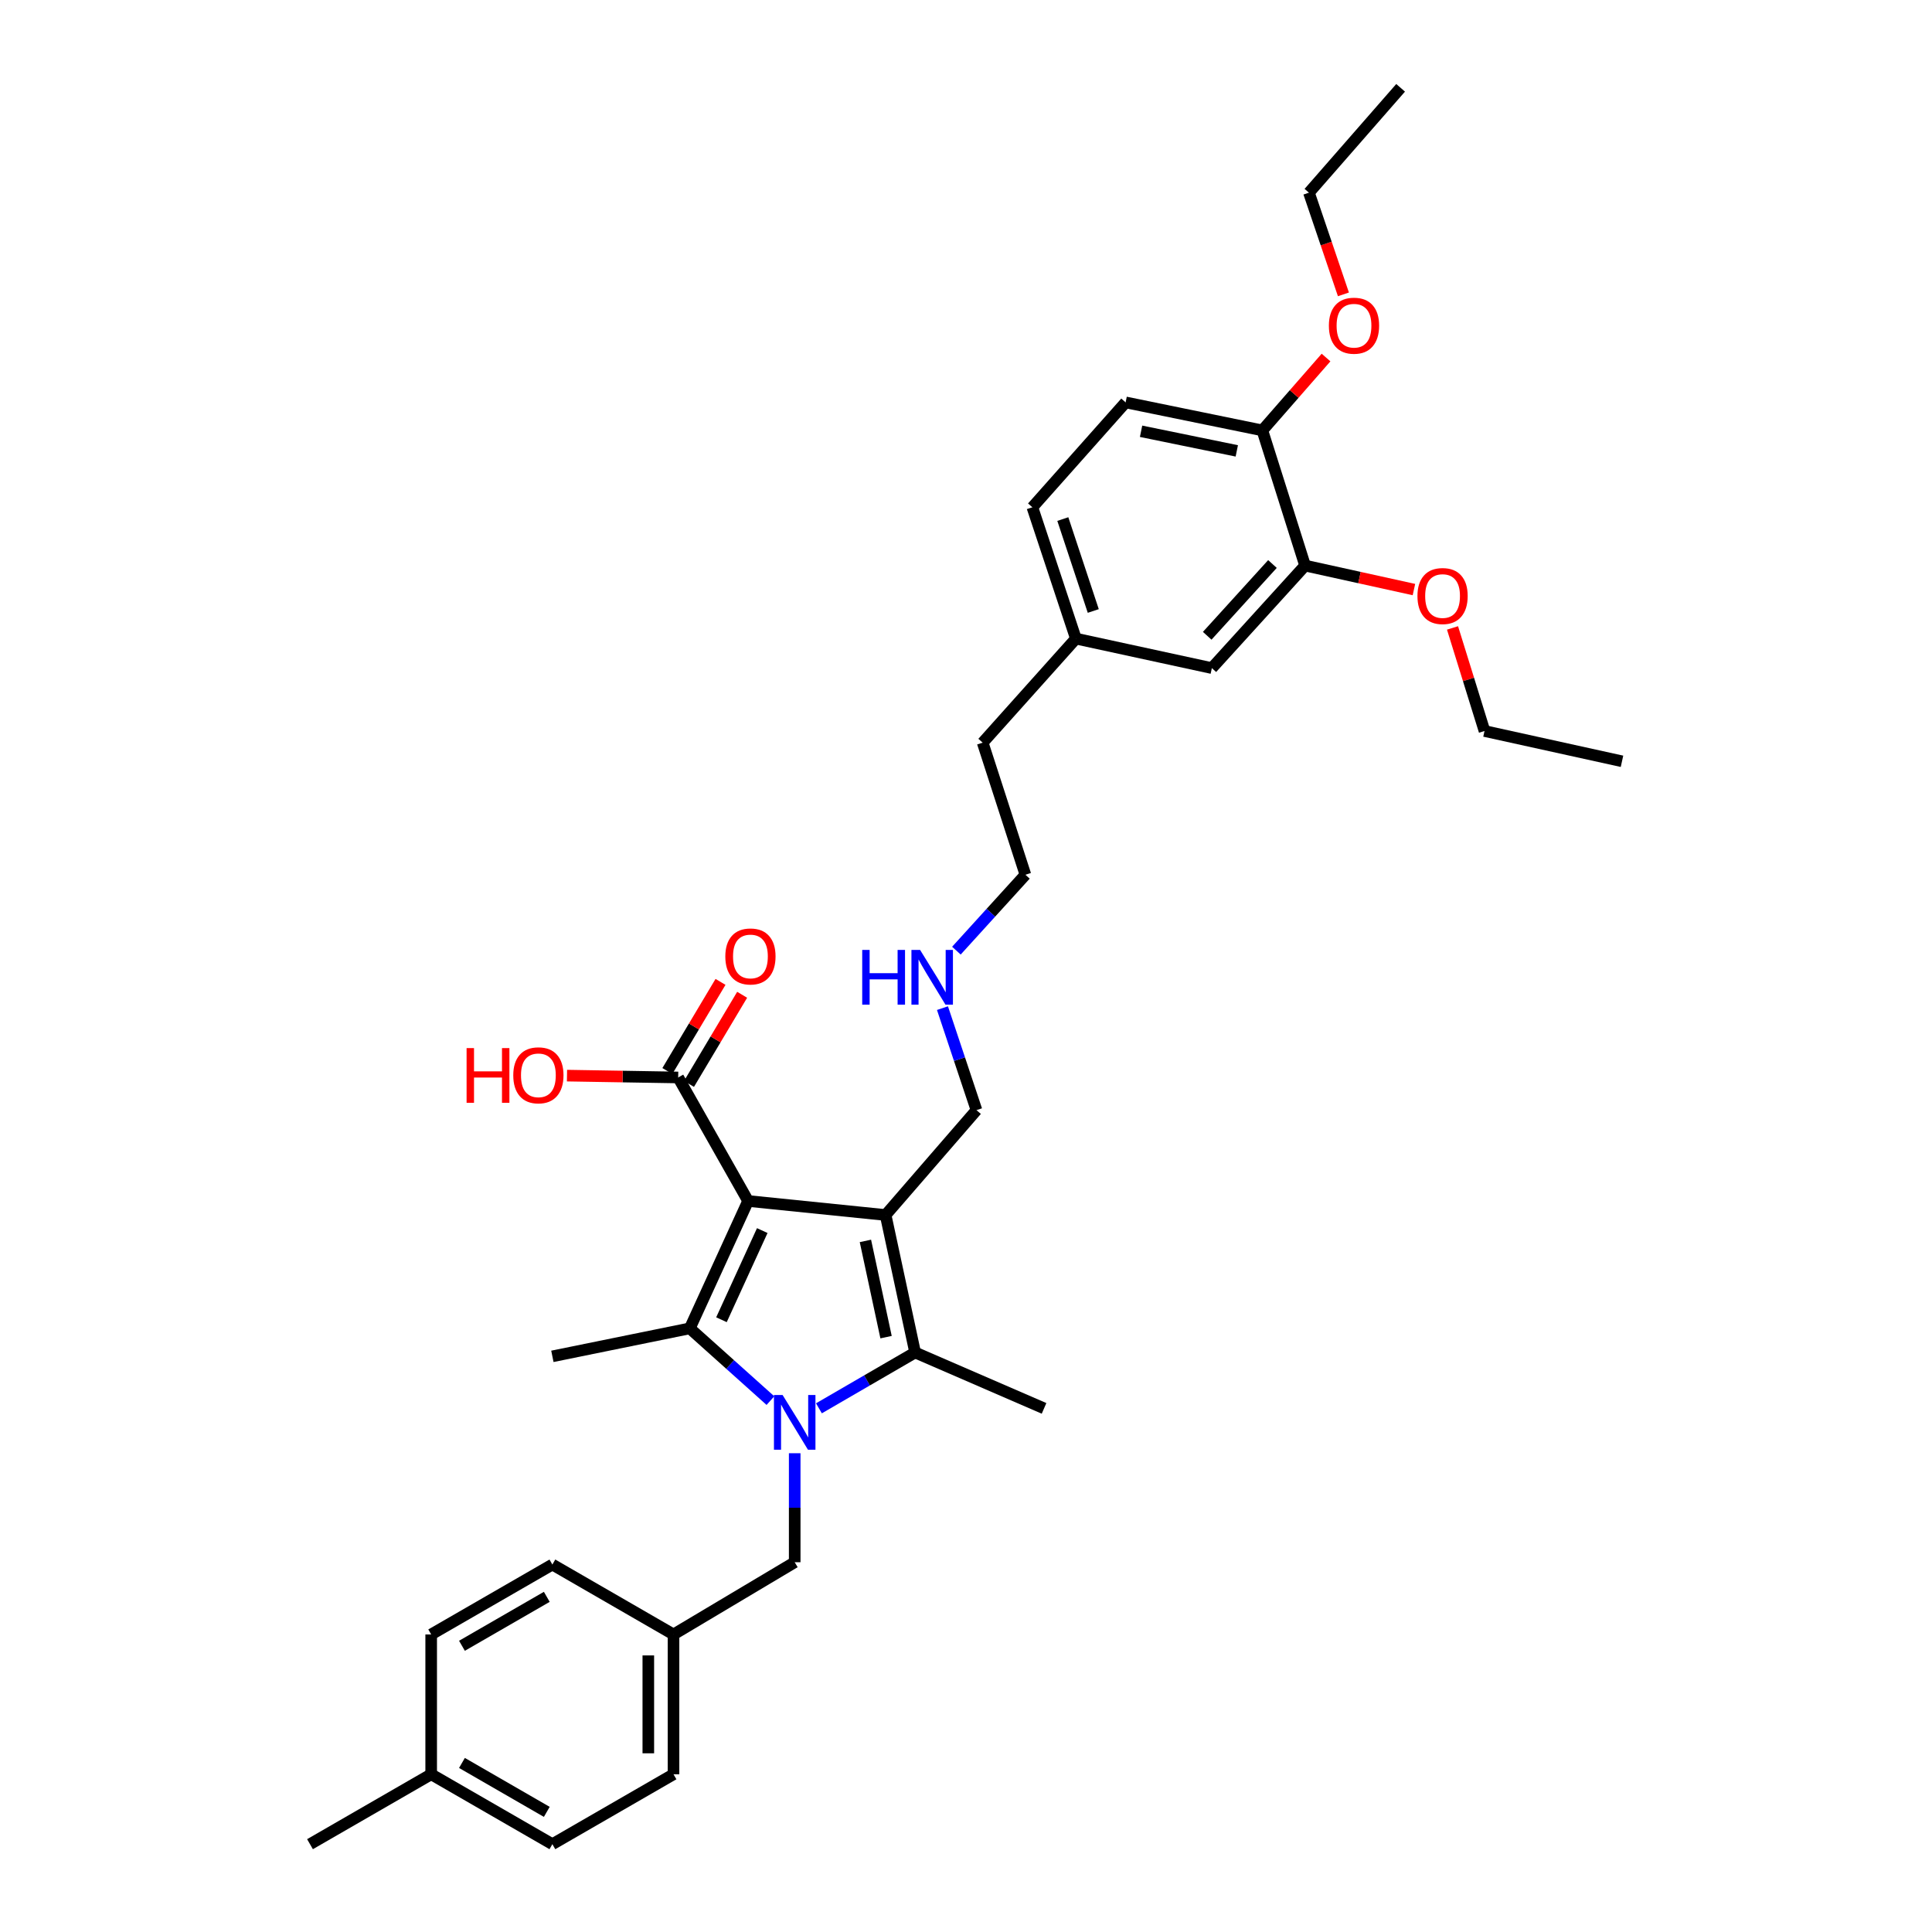 <?xml version='1.0' encoding='iso-8859-1'?>
<svg version='1.1' baseProfile='full'
              xmlns='http://www.w3.org/2000/svg'
                      xmlns:rdkit='http://www.rdkit.org/xml'
                      xmlns:xlink='http://www.w3.org/1999/xlink'
                  xml:space='preserve'
width='1000px' height='1000px' viewBox='0 0 1000 1000'>
<!-- END OF HEADER -->
<rect style='opacity:1.0;fill:#FFFFFF;stroke:none' width='1000' height='1000' x='0' y='0'> </rect>
<path class='bond-1' d='M 387.215,621.63 L 458.392,628.881' style='fill:none;fill-rule:evenodd;stroke:#000000;stroke-width:6px;stroke-linecap:butt;stroke-linejoin:miter;stroke-opacity:1' />
<path class='bond-2' d='M 387.215,621.63 L 357.045,687.555' style='fill:none;fill-rule:evenodd;stroke:#000000;stroke-width:6px;stroke-linecap:butt;stroke-linejoin:miter;stroke-opacity:1' />
<path class='bond-2' d='M 394.545,636.945 L 373.426,683.092' style='fill:none;fill-rule:evenodd;stroke:#000000;stroke-width:6px;stroke-linecap:butt;stroke-linejoin:miter;stroke-opacity:1' />
<path class='bond-4' d='M 387.215,621.63 L 351.025,557.696' style='fill:none;fill-rule:evenodd;stroke:#000000;stroke-width:6px;stroke-linecap:butt;stroke-linejoin:miter;stroke-opacity:1' />
<path class='bond-0' d='M 398.774,724.958 L 377.909,706.257' style='fill:none;fill-rule:evenodd;stroke:#0000FF;stroke-width:6px;stroke-linecap:butt;stroke-linejoin:miter;stroke-opacity:1' />
<path class='bond-0' d='M 377.909,706.257 L 357.045,687.555' style='fill:none;fill-rule:evenodd;stroke:#000000;stroke-width:6px;stroke-linecap:butt;stroke-linejoin:miter;stroke-opacity:1' />
<path class='bond-5' d='M 411.336,752.188 L 411.336,780.397' style='fill:none;fill-rule:evenodd;stroke:#0000FF;stroke-width:6px;stroke-linecap:butt;stroke-linejoin:miter;stroke-opacity:1' />
<path class='bond-5' d='M 411.336,780.397 L 411.336,808.606' style='fill:none;fill-rule:evenodd;stroke:#000000;stroke-width:6px;stroke-linecap:butt;stroke-linejoin:miter;stroke-opacity:1' />
<path class='bond-33' d='M 423.878,728.939 L 448.77,714.491' style='fill:none;fill-rule:evenodd;stroke:#0000FF;stroke-width:6px;stroke-linecap:butt;stroke-linejoin:miter;stroke-opacity:1' />
<path class='bond-33' d='M 448.77,714.491 L 473.662,700.043' style='fill:none;fill-rule:evenodd;stroke:#000000;stroke-width:6px;stroke-linecap:butt;stroke-linejoin:miter;stroke-opacity:1' />
<path class='bond-3' d='M 458.392,628.881 L 473.662,700.043' style='fill:none;fill-rule:evenodd;stroke:#000000;stroke-width:6px;stroke-linecap:butt;stroke-linejoin:miter;stroke-opacity:1' />
<path class='bond-3' d='M 447.934,642.291 L 458.623,692.105' style='fill:none;fill-rule:evenodd;stroke:#000000;stroke-width:6px;stroke-linecap:butt;stroke-linejoin:miter;stroke-opacity:1' />
<path class='bond-10' d='M 458.392,628.881 L 505.426,574.603' style='fill:none;fill-rule:evenodd;stroke:#000000;stroke-width:6px;stroke-linecap:butt;stroke-linejoin:miter;stroke-opacity:1' />
<path class='bond-12' d='M 357.045,687.555 L 285.911,702.043' style='fill:none;fill-rule:evenodd;stroke:#000000;stroke-width:6px;stroke-linecap:butt;stroke-linejoin:miter;stroke-opacity:1' />
<path class='bond-15' d='M 473.662,700.043 L 540.398,728.975' style='fill:none;fill-rule:evenodd;stroke:#000000;stroke-width:6px;stroke-linecap:butt;stroke-linejoin:miter;stroke-opacity:1' />
<path class='bond-8' d='M 356.625,561.035 L 370.38,537.966' style='fill:none;fill-rule:evenodd;stroke:#000000;stroke-width:6px;stroke-linecap:butt;stroke-linejoin:miter;stroke-opacity:1' />
<path class='bond-8' d='M 370.38,537.966 L 384.135,514.897' style='fill:none;fill-rule:evenodd;stroke:#FF0000;stroke-width:6px;stroke-linecap:butt;stroke-linejoin:miter;stroke-opacity:1' />
<path class='bond-8' d='M 345.425,554.358 L 359.181,531.289' style='fill:none;fill-rule:evenodd;stroke:#000000;stroke-width:6px;stroke-linecap:butt;stroke-linejoin:miter;stroke-opacity:1' />
<path class='bond-8' d='M 359.181,531.289 L 372.936,508.22' style='fill:none;fill-rule:evenodd;stroke:#FF0000;stroke-width:6px;stroke-linecap:butt;stroke-linejoin:miter;stroke-opacity:1' />
<path class='bond-14' d='M 351.025,557.696 L 322.251,557.218' style='fill:none;fill-rule:evenodd;stroke:#000000;stroke-width:6px;stroke-linecap:butt;stroke-linejoin:miter;stroke-opacity:1' />
<path class='bond-14' d='M 322.251,557.218 L 293.476,556.74' style='fill:none;fill-rule:evenodd;stroke:#FF0000;stroke-width:6px;stroke-linecap:butt;stroke-linejoin:miter;stroke-opacity:1' />
<path class='bond-13' d='M 411.336,808.606 L 348.606,845.991' style='fill:none;fill-rule:evenodd;stroke:#000000;stroke-width:6px;stroke-linecap:butt;stroke-linejoin:miter;stroke-opacity:1' />
<path class='bond-6' d='M 675.509,292.742 L 627.258,345.809' style='fill:none;fill-rule:evenodd;stroke:#000000;stroke-width:6px;stroke-linecap:butt;stroke-linejoin:miter;stroke-opacity:1' />
<path class='bond-6' d='M 658.624,291.93 L 624.849,329.078' style='fill:none;fill-rule:evenodd;stroke:#000000;stroke-width:6px;stroke-linecap:butt;stroke-linejoin:miter;stroke-opacity:1' />
<path class='bond-19' d='M 675.509,292.742 L 703.679,298.95' style='fill:none;fill-rule:evenodd;stroke:#000000;stroke-width:6px;stroke-linecap:butt;stroke-linejoin:miter;stroke-opacity:1' />
<path class='bond-19' d='M 703.679,298.95 L 731.85,305.158' style='fill:none;fill-rule:evenodd;stroke:#FF0000;stroke-width:6px;stroke-linecap:butt;stroke-linejoin:miter;stroke-opacity:1' />
<path class='bond-35' d='M 675.509,292.742 L 653.394,222.774' style='fill:none;fill-rule:evenodd;stroke:#000000;stroke-width:6px;stroke-linecap:butt;stroke-linejoin:miter;stroke-opacity:1' />
<path class='bond-7' d='M 653.394,222.774 L 582.615,208.28' style='fill:none;fill-rule:evenodd;stroke:#000000;stroke-width:6px;stroke-linecap:butt;stroke-linejoin:miter;stroke-opacity:1' />
<path class='bond-7' d='M 640.161,233.374 L 590.616,223.227' style='fill:none;fill-rule:evenodd;stroke:#000000;stroke-width:6px;stroke-linecap:butt;stroke-linejoin:miter;stroke-opacity:1' />
<path class='bond-23' d='M 653.394,222.774 L 669.873,203.917' style='fill:none;fill-rule:evenodd;stroke:#000000;stroke-width:6px;stroke-linecap:butt;stroke-linejoin:miter;stroke-opacity:1' />
<path class='bond-23' d='M 669.873,203.917 L 686.353,185.059' style='fill:none;fill-rule:evenodd;stroke:#FF0000;stroke-width:6px;stroke-linecap:butt;stroke-linejoin:miter;stroke-opacity:1' />
<path class='bond-9' d='M 627.258,345.809 L 556.878,330.54' style='fill:none;fill-rule:evenodd;stroke:#000000;stroke-width:6px;stroke-linecap:butt;stroke-linejoin:miter;stroke-opacity:1' />
<path class='bond-17' d='M 505.426,574.603 L 496.625,548.207' style='fill:none;fill-rule:evenodd;stroke:#000000;stroke-width:6px;stroke-linecap:butt;stroke-linejoin:miter;stroke-opacity:1' />
<path class='bond-17' d='M 496.625,548.207 L 487.824,521.811' style='fill:none;fill-rule:evenodd;stroke:#0000FF;stroke-width:6px;stroke-linecap:butt;stroke-linejoin:miter;stroke-opacity:1' />
<path class='bond-11' d='M 582.615,208.28 L 534.357,262.572' style='fill:none;fill-rule:evenodd;stroke:#000000;stroke-width:6px;stroke-linecap:butt;stroke-linejoin:miter;stroke-opacity:1' />
<path class='bond-21' d='M 348.606,845.991 L 285.911,809.801' style='fill:none;fill-rule:evenodd;stroke:#000000;stroke-width:6px;stroke-linecap:butt;stroke-linejoin:miter;stroke-opacity:1' />
<path class='bond-22' d='M 348.606,845.991 L 348.606,918.363' style='fill:none;fill-rule:evenodd;stroke:#000000;stroke-width:6px;stroke-linecap:butt;stroke-linejoin:miter;stroke-opacity:1' />
<path class='bond-22' d='M 335.567,856.846 L 335.567,907.507' style='fill:none;fill-rule:evenodd;stroke:#000000;stroke-width:6px;stroke-linecap:butt;stroke-linejoin:miter;stroke-opacity:1' />
<path class='bond-16' d='M 556.878,330.54 L 508.635,384.404' style='fill:none;fill-rule:evenodd;stroke:#000000;stroke-width:6px;stroke-linecap:butt;stroke-linejoin:miter;stroke-opacity:1' />
<path class='bond-18' d='M 556.878,330.54 L 534.357,262.572' style='fill:none;fill-rule:evenodd;stroke:#000000;stroke-width:6px;stroke-linecap:butt;stroke-linejoin:miter;stroke-opacity:1' />
<path class='bond-18' d='M 565.877,316.243 L 550.112,268.666' style='fill:none;fill-rule:evenodd;stroke:#000000;stroke-width:6px;stroke-linecap:butt;stroke-linejoin:miter;stroke-opacity:1' />
<path class='bond-26' d='M 495.032,492.054 L 512.891,472.412' style='fill:none;fill-rule:evenodd;stroke:#0000FF;stroke-width:6px;stroke-linecap:butt;stroke-linejoin:miter;stroke-opacity:1' />
<path class='bond-26' d='M 512.891,472.412 L 530.75,452.771' style='fill:none;fill-rule:evenodd;stroke:#000000;stroke-width:6px;stroke-linecap:butt;stroke-linejoin:miter;stroke-opacity:1' />
<path class='bond-28' d='M 751.821,325.015 L 760.101,351.693' style='fill:none;fill-rule:evenodd;stroke:#FF0000;stroke-width:6px;stroke-linecap:butt;stroke-linejoin:miter;stroke-opacity:1' />
<path class='bond-28' d='M 760.101,351.693 L 768.381,378.37' style='fill:none;fill-rule:evenodd;stroke:#000000;stroke-width:6px;stroke-linecap:butt;stroke-linejoin:miter;stroke-opacity:1' />
<path class='bond-20' d='M 223.18,918.363 L 285.911,954.545' style='fill:none;fill-rule:evenodd;stroke:#000000;stroke-width:6px;stroke-linecap:butt;stroke-linejoin:miter;stroke-opacity:1' />
<path class='bond-20' d='M 239.104,912.496 L 283.016,937.823' style='fill:none;fill-rule:evenodd;stroke:#000000;stroke-width:6px;stroke-linecap:butt;stroke-linejoin:miter;stroke-opacity:1' />
<path class='bond-30' d='M 223.18,918.363 L 160.456,954.545' style='fill:none;fill-rule:evenodd;stroke:#000000;stroke-width:6px;stroke-linecap:butt;stroke-linejoin:miter;stroke-opacity:1' />
<path class='bond-34' d='M 223.18,918.363 L 223.18,845.991' style='fill:none;fill-rule:evenodd;stroke:#000000;stroke-width:6px;stroke-linecap:butt;stroke-linejoin:miter;stroke-opacity:1' />
<path class='bond-24' d='M 285.911,809.801 L 223.18,845.991' style='fill:none;fill-rule:evenodd;stroke:#000000;stroke-width:6px;stroke-linecap:butt;stroke-linejoin:miter;stroke-opacity:1' />
<path class='bond-24' d='M 283.017,826.523 L 239.105,851.856' style='fill:none;fill-rule:evenodd;stroke:#000000;stroke-width:6px;stroke-linecap:butt;stroke-linejoin:miter;stroke-opacity:1' />
<path class='bond-25' d='M 348.606,918.363 L 285.911,954.545' style='fill:none;fill-rule:evenodd;stroke:#000000;stroke-width:6px;stroke-linecap:butt;stroke-linejoin:miter;stroke-opacity:1' />
<path class='bond-29' d='M 695.353,152.362 L 686.427,126.047' style='fill:none;fill-rule:evenodd;stroke:#FF0000;stroke-width:6px;stroke-linecap:butt;stroke-linejoin:miter;stroke-opacity:1' />
<path class='bond-29' d='M 686.427,126.047 L 677.501,99.732' style='fill:none;fill-rule:evenodd;stroke:#000000;stroke-width:6px;stroke-linecap:butt;stroke-linejoin:miter;stroke-opacity:1' />
<path class='bond-27' d='M 530.75,452.771 L 508.635,384.404' style='fill:none;fill-rule:evenodd;stroke:#000000;stroke-width:6px;stroke-linecap:butt;stroke-linejoin:miter;stroke-opacity:1' />
<path class='bond-31' d='M 768.381,378.37 L 839.544,394.046' style='fill:none;fill-rule:evenodd;stroke:#000000;stroke-width:6px;stroke-linecap:butt;stroke-linejoin:miter;stroke-opacity:1' />
<path class='bond-32' d='M 677.501,99.732 L 724.955,45.455' style='fill:none;fill-rule:evenodd;stroke:#000000;stroke-width:6px;stroke-linecap:butt;stroke-linejoin:miter;stroke-opacity:1' />
<path  class='atom-1' d='M 405.076 722.059
L 414.356 737.059
Q 415.276 738.539, 416.756 741.219
Q 418.236 743.899, 418.316 744.059
L 418.316 722.059
L 422.076 722.059
L 422.076 750.379
L 418.196 750.379
L 408.236 733.979
Q 407.076 732.059, 405.836 729.859
Q 404.636 727.659, 404.276 726.979
L 404.276 750.379
L 400.596 750.379
L 400.596 722.059
L 405.076 722.059
' fill='#0000FF'/>
<path  class='atom-9' d='M 375.424 495.053
Q 375.424 488.253, 378.784 484.453
Q 382.144 480.653, 388.424 480.653
Q 394.704 480.653, 398.064 484.453
Q 401.424 488.253, 401.424 495.053
Q 401.424 501.933, 398.024 505.853
Q 394.624 509.733, 388.424 509.733
Q 382.184 509.733, 378.784 505.853
Q 375.424 501.973, 375.424 495.053
M 388.424 506.533
Q 392.744 506.533, 395.064 503.653
Q 397.424 500.733, 397.424 495.053
Q 397.424 489.493, 395.064 486.693
Q 392.744 483.853, 388.424 483.853
Q 384.104 483.853, 381.744 486.653
Q 379.424 489.453, 379.424 495.053
Q 379.424 500.773, 381.744 503.653
Q 384.104 506.533, 388.424 506.533
' fill='#FF0000'/>
<path  class='atom-15' d='M 241.507 542.494
L 245.347 542.494
L 245.347 554.534
L 259.827 554.534
L 259.827 542.494
L 263.667 542.494
L 263.667 570.814
L 259.827 570.814
L 259.827 557.734
L 245.347 557.734
L 245.347 570.814
L 241.507 570.814
L 241.507 542.494
' fill='#FF0000'/>
<path  class='atom-15' d='M 265.667 556.574
Q 265.667 549.774, 269.027 545.974
Q 272.387 542.174, 278.667 542.174
Q 284.947 542.174, 288.307 545.974
Q 291.667 549.774, 291.667 556.574
Q 291.667 563.454, 288.267 567.374
Q 284.867 571.254, 278.667 571.254
Q 272.427 571.254, 269.027 567.374
Q 265.667 563.494, 265.667 556.574
M 278.667 568.054
Q 282.987 568.054, 285.307 565.174
Q 287.667 562.254, 287.667 556.574
Q 287.667 551.014, 285.307 548.214
Q 282.987 545.374, 278.667 545.374
Q 274.347 545.374, 271.987 548.174
Q 269.667 550.974, 269.667 556.574
Q 269.667 562.294, 271.987 565.174
Q 274.347 568.054, 278.667 568.054
' fill='#FF0000'/>
<path  class='atom-18' d='M 446.279 491.678
L 450.119 491.678
L 450.119 503.718
L 464.599 503.718
L 464.599 491.678
L 468.439 491.678
L 468.439 519.998
L 464.599 519.998
L 464.599 506.918
L 450.119 506.918
L 450.119 519.998
L 446.279 519.998
L 446.279 491.678
' fill='#0000FF'/>
<path  class='atom-18' d='M 476.239 491.678
L 485.519 506.678
Q 486.439 508.158, 487.919 510.838
Q 489.399 513.518, 489.479 513.678
L 489.479 491.678
L 493.239 491.678
L 493.239 519.998
L 489.359 519.998
L 479.399 503.598
Q 478.239 501.678, 476.999 499.478
Q 475.799 497.278, 475.439 496.598
L 475.439 519.998
L 471.759 519.998
L 471.759 491.678
L 476.239 491.678
' fill='#0000FF'/>
<path  class='atom-20' d='M 733.671 308.504
Q 733.671 301.704, 737.031 297.904
Q 740.391 294.104, 746.671 294.104
Q 752.951 294.104, 756.311 297.904
Q 759.671 301.704, 759.671 308.504
Q 759.671 315.384, 756.271 319.304
Q 752.871 323.184, 746.671 323.184
Q 740.431 323.184, 737.031 319.304
Q 733.671 315.424, 733.671 308.504
M 746.671 319.984
Q 750.991 319.984, 753.311 317.104
Q 755.671 314.184, 755.671 308.504
Q 755.671 302.944, 753.311 300.144
Q 750.991 297.304, 746.671 297.304
Q 742.351 297.304, 739.991 300.104
Q 737.671 302.904, 737.671 308.504
Q 737.671 314.224, 739.991 317.104
Q 742.351 319.984, 746.671 319.984
' fill='#FF0000'/>
<path  class='atom-24' d='M 687.826 168.577
Q 687.826 161.777, 691.186 157.977
Q 694.546 154.177, 700.826 154.177
Q 707.106 154.177, 710.466 157.977
Q 713.826 161.777, 713.826 168.577
Q 713.826 175.457, 710.426 179.377
Q 707.026 183.257, 700.826 183.257
Q 694.586 183.257, 691.186 179.377
Q 687.826 175.497, 687.826 168.577
M 700.826 180.057
Q 705.146 180.057, 707.466 177.177
Q 709.826 174.257, 709.826 168.577
Q 709.826 163.017, 707.466 160.217
Q 705.146 157.377, 700.826 157.377
Q 696.506 157.377, 694.146 160.177
Q 691.826 162.977, 691.826 168.577
Q 691.826 174.297, 694.146 177.177
Q 696.506 180.057, 700.826 180.057
' fill='#FF0000'/>
</svg>
